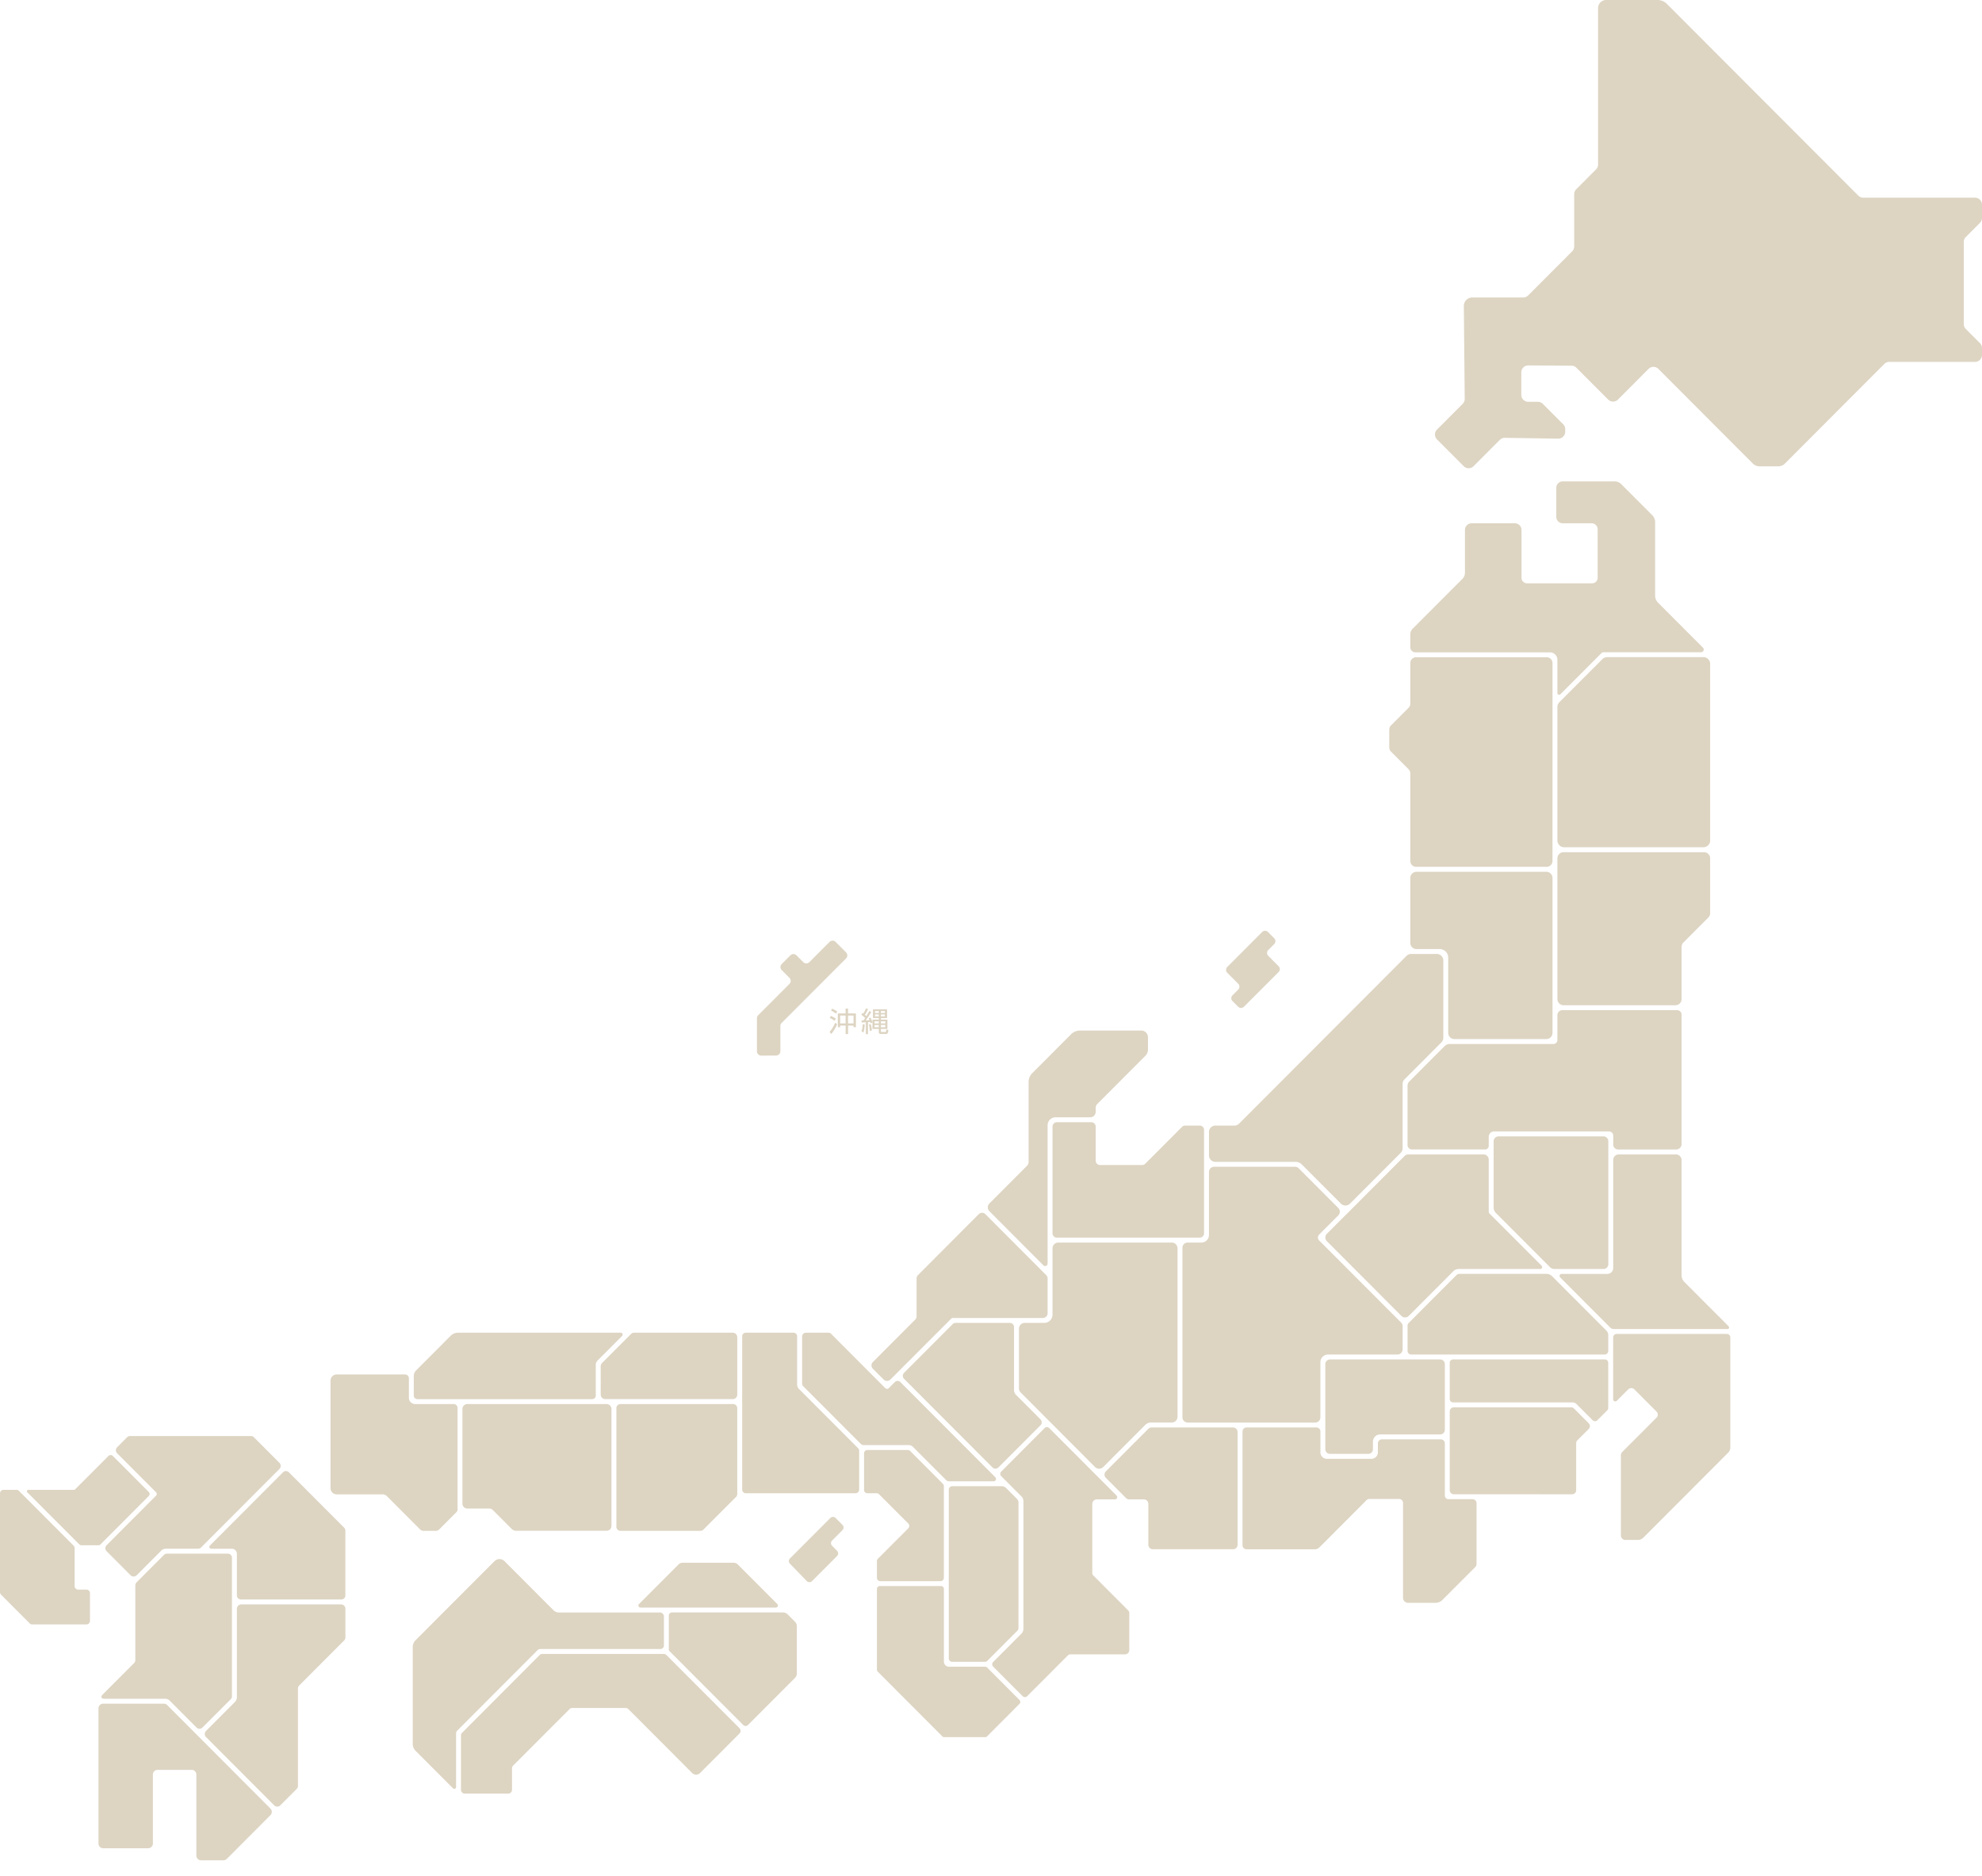 <svg xmlns="http://www.w3.org/2000/svg" xmlns:xlink="http://www.w3.org/1999/xlink" width="486" height="460" viewBox="0 0 486 460"><defs><clipPath id="a"><rect width="486" height="460" fill="none"/></clipPath></defs><g clip-path="url(#a)"><path d="M610.011,571.734v8.894a.817.817,0,0,0,.816.817H640.1a1.415,1.415,0,0,1,1,.416l3.954,3.961a.815.815,0,0,0,1.15,0l2.429-2.433a.816.816,0,0,0,.238-.576V571.734a.817.817,0,0,0-.816-.817H610.822a.817.817,0,0,0-.816.817" transform="translate(-254.524 -237.612)" fill="#ddd4c2"/><path d="M641.471,549.976a1.508,1.508,0,0,0-.441-1.065l-6.73-6.742-6.611-6.622a1.9,1.9,0,0,0-1.349-.56H604.93a.912.912,0,0,0-.646.268l-11.752,11.774a.917.917,0,0,0-.268.648v6.166a.913.913,0,0,0,.912.915h47.382a.913.913,0,0,0,.913-.914h0Z" transform="translate(-247.12 -222.658)" fill="#ddd4c2"/><path d="M655.44,509.738a1.171,1.171,0,0,0,1.17-1.171h0v-30.14a1.2,1.2,0,0,0-1.2-1.2H629.693a1.2,1.2,0,0,0-1.2,1.2h0v16.26a1.867,1.867,0,0,0,.545,1.319l13.279,13.3a1.467,1.467,0,0,0,1.037.43Z" transform="translate(-262.238 -198.618)" fill="#ddd4c2"/><path d="M578.014,484.808a1.282,1.282,0,0,0-.9.375l-14.073,14.1c-.015.01-.029.02-.045.03l-4.953,4.962a1.286,1.286,0,0,0,0,1.81L576.318,524.4a1.28,1.28,0,0,0,1.806,0l10.934-10.955a1.884,1.884,0,0,1,1.332-.552h19.981a.461.461,0,0,0,.325-.788l-12.791-12.812a.606.606,0,0,1-.175-.428V486.089a1.283,1.283,0,0,0-1.279-1.284Z" transform="translate(-232.684 -201.773)" fill="#ddd4c2"/><path d="M689.419,580.713l-8.355,8.368a1.365,1.365,0,0,0-.4.963v19.549a1.115,1.115,0,0,0,1.113,1.116h3.041a1.938,1.938,0,0,0,1.369-.568l20.8-20.842a1.759,1.759,0,0,0,.514-1.245V561.066a.862.862,0,0,0-.862-.863H679.638a.863.863,0,0,0-.862.863v15.17a.515.515,0,0,0,.879.364l2.8-2.8a1.077,1.077,0,0,1,1.523,0l5.442,5.453a1.037,1.037,0,0,1,0,1.464" transform="translate(-283.217 -233.153)" fill="#ddd4c2"/><path d="M697.466,527.617H669.473a1.088,1.088,0,0,1-.773-.32l-1.656-1.658-10.654-10.674a.5.5,0,0,1,.355-.859h11.2a1.448,1.448,0,0,0,1.446-1.448V486.167a1.356,1.356,0,0,1,1.354-1.357h14.007a1.4,1.4,0,0,1,1.4,1.4v28.256a2.257,2.257,0,0,0,.658,1.593l10.839,10.859c.249.245.156.7-.186.7" transform="translate(-273.816 -201.775)" fill="#ddd4c2"/><path d="M611.006,591.024a.991.991,0,0,0-.991.992V611.34a.991.991,0,0,0,.991.992h7.078c.008,0,.015,0,.022,0l21.916.012a.991.991,0,0,0,.991-.992V599.81a.994.994,0,0,1,.291-.7l2.779-2.784a.994.994,0,0,0,0-1.4l-3.6-3.606a.99.99,0,0,0-.7-.292Z" transform="translate(-254.527 -245.98)" fill="#ddd4c2"/><path d="M737.928,53.43V50.178a1.7,1.7,0,0,0-1.7-1.706H708.8a1.7,1.7,0,0,1-1.2-.5L660.658.954a3.248,3.248,0,0,0-2.3-.954H645.777a1.99,1.99,0,0,0-1.988,1.991V40.331a1.706,1.706,0,0,1-.5,1.207L638.437,46.4a1.71,1.71,0,0,0-.5,1.206l-.005,12.814a1.706,1.706,0,0,1-.5,1.206L626.645,72.434a1.7,1.7,0,0,1-1.2.5h-12.5a2.073,2.073,0,0,0-2.071,2.077v.018l.211,22.768a1.708,1.708,0,0,1-.5,1.222l-6.294,6.305a1.706,1.706,0,0,0,0,2.411v0l6.553,6.565a1.7,1.7,0,0,0,2.408,0h0l6.444-6.456a1.7,1.7,0,0,1,1.23-.5l13.078.2a1.7,1.7,0,0,0,1.728-1.68v-.636a1.706,1.706,0,0,0-.5-1.207l-5-5.006a1.7,1.7,0,0,0-1.2-.5h-2.373a1.705,1.705,0,0,1-1.7-1.706V91.3a1.705,1.705,0,0,1,1.7-1.706h.009l10.606.062a1.7,1.7,0,0,1,1.194.5l7.789,7.8a1.7,1.7,0,0,0,2.408,0h0l7.5-7.514a1.7,1.7,0,0,1,2.408,0h0l23.171,23.21a2.319,2.319,0,0,0,1.64.68h4.579a2.317,2.317,0,0,0,1.64-.681L713.985,89.22a1.7,1.7,0,0,1,1.205-.5h21.034a1.7,1.7,0,0,0,1.7-1.706V85.336a1.709,1.709,0,0,0-.5-1.207l-3.467-3.472a1.709,1.709,0,0,1-.5-1.207V59.315a1.712,1.712,0,0,1,.5-1.207l3.467-3.472a1.708,1.708,0,0,0,.5-1.207" transform="translate(-251.928)" fill="#ddd4c2"/><path d="M659.457,457.053V425.329a1.094,1.094,0,0,0-1.093-1.1H630.221a1.214,1.214,0,0,0-1.212,1.215v6.13a.945.945,0,0,1-.944.946H602.56A1.9,1.9,0,0,0,601.4,433l-8.783,8.8a1.5,1.5,0,0,0-.356.992v14.492a1.1,1.1,0,0,0,1.1,1.1h17.918a.894.894,0,0,0,.891-.893v-2.319a1.315,1.315,0,0,1,1.209-1.21h28.114a1.066,1.066,0,0,1,1.207,1.21v2.014a1.2,1.2,0,0,0,1.2,1.2h14.223a1.335,1.335,0,0,0,1.334-1.336" transform="translate(-247.12 -176.563)" fill="#ddd4c2"/><path d="M602.719,387.172v18.46a1.5,1.5,0,0,0,1.5,1.5h22.566a1.5,1.5,0,0,0,1.5-1.5v-6.185l0-31.814a1.5,1.5,0,0,0-1.5-1.5H594.922a1.5,1.5,0,0,0-1.5,1.5v15.929a1.5,1.5,0,0,0,1.5,1.5h5.693a2.105,2.105,0,0,1,2.1,2.107" transform="translate(-247.604 -152.381)" fill="#ddd4c2"/><path d="M624.586,287.277v-9.841a1.42,1.42,0,0,0-1.417-1.42H591.142a1.42,1.42,0,0,0-1.417,1.42V287.4a1.421,1.421,0,0,1-.415,1l-4.334,4.342a1.422,1.422,0,0,0-.415,1v4.4a1.422,1.422,0,0,0,.415,1l4.334,4.342a1.422,1.422,0,0,1,.415,1v21.491a1.42,1.42,0,0,0,1.417,1.42h32.024a1.42,1.42,0,0,0,1.418-1.421v-2.787c0-.007,0-.013,0-.02Z" transform="translate(-243.906 -114.876)" fill="#ddd4c2"/><path d="M606.821,214.085v10.471a2.142,2.142,0,0,1-.626,1.514L594,238.287a1.974,1.974,0,0,0-.578,1.4v3.141a1.244,1.244,0,0,0,1.242,1.245h32.988a1.843,1.843,0,0,1,1.84,1.843v8.148a.422.422,0,0,0,.72.3l10.117-10.135a.611.611,0,0,1,.432-.18H664.72a.652.652,0,0,0,.46-1.112L654.166,231.9a2.447,2.447,0,0,1-.714-1.727V212.14a2.354,2.354,0,0,0-.687-1.663l-7.614-7.627a2.341,2.341,0,0,0-1.656-.687H630.8a1.583,1.583,0,0,0-1.581,1.584v7.1a1.583,1.583,0,0,0,1.581,1.584h7.081a1.484,1.484,0,0,1,1.482,1.485V225.8a1.351,1.351,0,0,1-1.349,1.352H622.038a1.35,1.35,0,0,1-1.349-1.352V214.085a1.652,1.652,0,0,0-1.65-1.653H608.47a1.652,1.652,0,0,0-1.65,1.653" transform="translate(-247.604 -84.139)" fill="#ddd4c2"/><path d="M666.354,276.455,655.8,287.022a1.652,1.652,0,0,0-.483,1.168v32.737a1.652,1.652,0,0,0,1.65,1.653h34.153a1.652,1.652,0,0,0,1.65-1.653v-43.3a1.652,1.652,0,0,0-1.65-1.653h-23.6a1.652,1.652,0,0,0-1.166.484" transform="translate(-273.43 -114.857)" fill="#ddd4c2"/><path d="M655.318,362.1v31.8a1.512,1.512,0,0,0,1.509,1.512h27.429a1.512,1.512,0,0,0,1.509-1.512V381.1a1.511,1.511,0,0,1,.442-1.069l6.119-6.13a1.512,1.512,0,0,0,.442-1.069V359.4a1.511,1.511,0,0,0-1.509-1.511H656.827a1.511,1.511,0,0,0-1.509,1.511Z" transform="translate(-273.43 -148.951)" fill="#ddd4c2"/><path d="M517.483,408.127l1.376,1.379a1.009,1.009,0,0,0,1.429,0h0l8.491-8.5a1.014,1.014,0,0,0,0-1.431h0l-2.534-2.538a1.013,1.013,0,0,1,0-1.431h0l1.457-1.46a1.014,1.014,0,0,0,0-1.431h0l-1.523-1.526a1.01,1.01,0,0,0-1.43,0l-8.55,8.566a1.014,1.014,0,0,0,0,1.432l2.681,2.689a1.013,1.013,0,0,1,0,1.431h0l-1.4,1.4a1.014,1.014,0,0,0,0,1.432" transform="translate(-215.26 -162.683)" fill="#ddd4c2"/><path d="M461.153,565.954h5.065a1.42,1.42,0,0,0,1.418-1.421V523.252a1.42,1.42,0,0,0-1.418-1.421H438.4a1.42,1.42,0,0,0-1.418,1.421V539.5a2.023,2.023,0,0,1-2.021,2.026h-4.784a1.42,1.42,0,0,0-1.418,1.421v14.639a1.421,1.421,0,0,0,.415,1l6.862,6.875,11.377,11.4a1.416,1.416,0,0,0,2.005,0l10.3-10.32a2.021,2.021,0,0,1,1.43-.593" transform="translate(-178.899 -217.183)" fill="#ddd4c2"/><path d="M531.07,508.075,551.163,528.2a1.275,1.275,0,0,1,.372.9v5.663a1.272,1.272,0,0,1-1.27,1.273H533.24a1.875,1.875,0,0,0-1.874,1.877h0V551.44a1.272,1.272,0,0,1-1.27,1.273H498.813a1.272,1.272,0,0,1-1.27-1.273V509.858a1.272,1.272,0,0,1,1.27-1.273h3.36a1.875,1.875,0,0,0,1.874-1.876h0V491.279a1.272,1.272,0,0,1,1.271-1.273h19.831a1.27,1.27,0,0,1,.9.373l9.715,9.733a1.275,1.275,0,0,1,0,1.8l-4.714,4.723a1.012,1.012,0,0,0,.011,1.429l.011.01" transform="translate(-207.599 -203.937)" fill="#ddd4c2"/><path d="M569.338,591.065A1.76,1.76,0,0,1,571.1,589.3h14.712a1.154,1.154,0,0,0,1.154-1.155h0V572.077a1.155,1.155,0,0,0-1.154-1.156h-27a1.155,1.155,0,0,0-1.154,1.156v20.837a1.155,1.155,0,0,0,1.154,1.156h9.372a1.155,1.155,0,0,0,1.154-1.156Z" transform="translate(-232.681 -237.613)" fill="#ddd4c2"/><path d="M553.924,617H561.2a.981.981,0,0,1,.98.982h0v23.251a1.239,1.239,0,0,0,1.237,1.24h6.7a2.441,2.441,0,0,0,1.727-.717l8.067-8.082a.983.983,0,0,0,.287-.695V618.047a.982.982,0,0,0-.98-.983l-5.832,0a.9.9,0,0,1-.959-.833.971.971,0,0,1,0-.1V603.383a.981.981,0,0,0-.98-.983H556.993a.981.981,0,0,0-.981.981h0v2.2a1.586,1.586,0,0,1-1.584,1.587H543.5a1.586,1.586,0,0,1-1.584-1.587v-5.116a.982.982,0,0,0-.981-.983H523.8a.982.982,0,0,0-.981.983v27.9a.982.982,0,0,0,.981.982h16.725a1.637,1.637,0,0,0,1.157-.48l11.553-11.574a.98.98,0,0,1,.694-.288" transform="translate(-218.144 -249.5)" fill="#ddd4c2"/><path d="M483.256,599.481H476.29a1.107,1.107,0,0,0-.784.325l-10.431,10.45a1.111,1.111,0,0,0,0,1.569h0l4.948,4.958a1.105,1.105,0,0,0,.783.325h3.585a1.108,1.108,0,0,1,1.107,1.109v10.01a1.108,1.108,0,0,0,1.107,1.109h19.666a1.108,1.108,0,0,0,1.107-1.109V600.591a1.109,1.109,0,0,0-1.107-1.109Z" transform="translate(-193.916 -249.5)" fill="#ddd4c2"/><path d="M369.69,550.217a1.159,1.159,0,0,0,1.639,0l14.906-14.924a.6.6,0,0,1,.427-.175h22.062a1.16,1.16,0,0,0,1.159-1.161h0v-8.524a1.161,1.161,0,0,0-.339-.82l-14.907-14.941a1.157,1.157,0,0,0-1.639,0l-14.9,14.937a1.162,1.162,0,0,0-.34.821V534.7a1.164,1.164,0,0,1-.339.821l-10.377,10.4a1.163,1.163,0,0,0,0,1.642Z" transform="translate(-153.005 -211.98)" fill="#ddd4c2"/><path d="M478.967,499.588a1.062,1.062,0,0,0,1.061-1.062V473.179a1.063,1.063,0,0,0-1.061-1.063h-3.585a1.058,1.058,0,0,0-.75.312l-9.026,9.042a1.058,1.058,0,0,1-.75.312H454.515a1.062,1.062,0,0,1-1.061-1.062v-8.361a1.063,1.063,0,0,0-1.061-1.063h-8.461a1.063,1.063,0,0,0-1.061,1.063v26.167a1.063,1.063,0,0,0,1.061,1.063h35.035Z" transform="translate(-184.787 -196.15)" fill="#ddd4c2"/><path d="M529.93,451.6a2.18,2.18,0,0,1,1.542.642l9.585,9.6a1.575,1.575,0,0,0,2.23,0h0l12.437-12.458a1.578,1.578,0,0,0,.462-1.117V432.415a1.542,1.542,0,0,1,.363-.945l9.149-9.157a1.583,1.583,0,0,0,.463-1.118v-18.98a1.579,1.579,0,0,0-1.578-1.581h-6.319a1.58,1.58,0,0,0-1.115.463l-41.073,41.147a1.576,1.576,0,0,1-1.115.463h-4.678a1.58,1.58,0,0,0-1.578,1.58v5.731a1.579,1.579,0,0,0,1.578,1.58Z" transform="translate(-212.256 -166.741)" fill="#ddd4c2"/><path d="M425.65,445.4V465a1.346,1.346,0,0,1-.394.952l-9.212,9.23a1.35,1.35,0,0,0,0,1.905l13.245,13.275a.6.6,0,0,0,1.017-.422V456.01a1.95,1.95,0,0,1,1.948-1.952h8.5a1.347,1.347,0,0,0,1.344-1.347v-.968a1.35,1.35,0,0,1,.394-.953L454.3,438.957a2.1,2.1,0,0,0,.616-1.49v-3.026a1.656,1.656,0,0,0-1.653-1.657H438.283a3.143,3.143,0,0,0-2.226.924l-9.516,9.536a3.051,3.051,0,0,0-.891,2.155" transform="translate(-173.429 -180.122)" fill="#ddd4c2"/><path d="M139.084,578.731V605.1a1.509,1.509,0,0,0,1.507,1.51h11.251a1.487,1.487,0,0,1,1.052.437l8.146,8.161a1.2,1.2,0,0,0,.852.354h2.989a1.2,1.2,0,0,0,.852-.354l4.214-4.222a.941.941,0,0,0,.276-.666v-24.9a.942.942,0,0,0-.939-.943h-9.45a1.545,1.545,0,0,1-1.544-1.547v-4.766a.941.941,0,0,0-.941-.942H140.591a1.509,1.509,0,0,0-1.507,1.51" transform="translate(-58.032 -240.236)" fill="#ddd4c2"/><path d="M252.759,574.861a1.109,1.109,0,0,0,1.107,1.109h31.271a1.108,1.108,0,0,0,1.107-1.109V560.8a1.108,1.108,0,0,0-1.107-1.109H260.964a1.106,1.106,0,0,0-.783.325l-7.1,7.11a1.11,1.11,0,0,0-.325.785Z" transform="translate(-105.463 -232.939)" fill="#ddd4c2"/><path d="M218.735,575.1v-7.542a1.478,1.478,0,0,1,.432-1.044l6.021-6.031a.467.467,0,0,0-.329-.8H184.981a2.6,2.6,0,0,0-1.836.762l-8.455,8.473a1.982,1.982,0,0,0-.579,1.4V575.1a.87.87,0,0,0,.869.871h42.887a.87.87,0,0,0,.869-.871" transform="translate(-72.647 -232.938)" fill="#ddd4c2"/><path d="M260.35,620.728h19.622a1,1,0,0,0,.71-.292l8.017-8.031a1.008,1.008,0,0,0,.291-.711V590.655a1,1,0,0,0-1-1H260.35a1,1,0,0,0-1,1v29.068a1,1,0,0,0,1,1.005" transform="translate(-108.212 -245.408)" fill="#ddd4c2"/><path d="M227.884,589.65h-32.1a1.2,1.2,0,0,0-1.2,1.2h0v23.212a1.2,1.2,0,0,0,1.2,1.2h5.385a1.2,1.2,0,0,1,.849.35l4.635,4.644a1.593,1.593,0,0,0,1.126.467H229.92a1.2,1.2,0,0,0,1.2-1.2h0V590.852a1.2,1.2,0,0,0-1.2-1.2h-2.037Z" transform="translate(-81.192 -245.408)" fill="#ddd4c2"/><path d="M413.636,579.208l-6-6.008a1.639,1.639,0,0,1-.48-1.159V556.6a1.032,1.032,0,0,0-1.03-1.033H392.841a1.03,1.03,0,0,0-.73.3l-11.925,11.946a1.035,1.035,0,0,0,0,1.46L401.865,591a1.031,1.031,0,0,0,1.457,0l10.315-10.326a1.035,1.035,0,0,0,0-1.46" transform="translate(-158.506 -231.224)" fill="#ddd4c2"/><path d="M342.108,637.308l-9.907,9.925a.907.907,0,0,0-.009,1.272l4.134,4.262a.9.9,0,0,0,1.278.019l.01-.009,6.138-6.149a.908.908,0,0,0,0-1.281l-1.224-1.226a.907.907,0,0,1,0-1.281l2.552-2.557a.908.908,0,0,0,0-1.281l-1.69-1.693a.9.9,0,0,0-1.279,0" transform="translate(-138.5 -265.133)" fill="#ddd4c2"/><path d="M352.558,587.236h11.061a1.524,1.524,0,0,1,1.08.449l8.148,8.162a.921.921,0,0,0,.653.271h10.973a.584.584,0,0,0,.408-.993l-23.31-23.352a.922.922,0,0,0-1.3,0l-1.512,1.511a.608.608,0,0,1-.077.05.594.594,0,0,1-.35.126.605.605,0,0,1-.205-.04.589.589,0,0,1-.222-.137l-12.238-12.26c-.01-.011-.015-.024-.025-.035l-1.022-1.025a.923.923,0,0,0-.653-.271h-5.536a.924.924,0,0,0-.923.925v11.535a.929.929,0,0,0,.27.654l14.133,14.157a.923.923,0,0,0,.653.271" transform="translate(-140.822 -232.94)" fill="#ddd4c2"/><path d="M313.175,559.688a.879.879,0,0,0-.879.88v37.593a.879.879,0,0,0,.878.88h26.918a.879.879,0,0,0,.879-.879h0v-9.54a.88.88,0,0,0-.258-.622L326.2,573.462a1.488,1.488,0,0,1-.434-1.051V560.568a.879.879,0,0,0-.878-.88H313.175Z" transform="translate(-130.305 -232.938)" fill="#ddd4c2"/><path d="M396,702.936l7.953-7.967a.669.669,0,0,0,0-.945l-7.933-7.954a.667.667,0,0,0-.472-.2h-8.87a1.272,1.272,0,0,1-1.27-1.273V666.763a.667.667,0,0,0-.667-.668H369.665a.667.667,0,0,0-.667.668V686.6a.667.667,0,0,0,.2.472l15.833,15.863a.666.666,0,0,0,.472.2h10.026a.666.666,0,0,0,.471-.2" transform="translate(-153.963 -277.224)" fill="#ddd4c2"/><path d="M416.311,658.959l.005-30.806a1.224,1.224,0,0,0-.358-.866l-2.209-2.213-.49-.49a1.457,1.457,0,0,0-1.031-.427H400.072a.85.85,0,0,0-.849.85v41.352a.85.85,0,0,0,.849.849h8.007a.848.848,0,0,0,.6-.249l7.383-7.4a.85.85,0,0,0,.248-.6" transform="translate(-166.575 -259.77)" fill="#ddd4c2"/><path d="M447.581,617.052a.555.555,0,0,0,.391-.946l-4.685-4.693L431.468,599.57a.79.79,0,0,0-1.118,0h0L419.7,610.241a.8.8,0,0,0,0,1.121l2.4,2.4,2.723,2.725a2.311,2.311,0,0,1,.33.856l-.005,31.453a1.752,1.752,0,0,1-.554,1.247l-6.872,6.884a.8.8,0,0,0,0,1.121l7.232,7.25a.79.79,0,0,0,1.118,0h0l9.994-10.012a.793.793,0,0,1,.559-.234h13.414a1.062,1.062,0,0,0,1.061-1.062V644.87a.8.8,0,0,0-.233-.56l-8.6-8.62a.8.8,0,0,1-.233-.56V618.162a1.109,1.109,0,0,1,1.107-1.109Z" transform="translate(-174.194 -249.44)" fill="#ddd4c2"/><path d="M367.547,641.1H382.33a.813.813,0,0,0,.812-.813V617.812a.811.811,0,0,0-.238-.575l-8.036-8.051a.811.811,0,0,0-.574-.238h-9.907a.813.813,0,0,0-.812.813h0v8.971a.813.813,0,0,0,.812.813h2.28a.815.815,0,0,1,.574.238l7.189,7.2a.819.819,0,0,1,0,1.15l-7.457,7.468a.814.814,0,0,0-.238.575v4.111a.813.813,0,0,0,.812.813" transform="translate(-151.701 -253.44)" fill="#ddd4c2"/><path d="M11.41,620.195l12.5,12.519.02.02.346.311a.52.52,0,0,0,.35.133h4.312a.521.521,0,0,0,.369-.153l11.888-11.909a.708.708,0,0,0,0-1l-8.805-8.821a.764.764,0,0,0-1.082,0l-8.137,8.152a.521.521,0,0,1-.369.153H11.657a.351.351,0,0,0-.247.6" transform="translate(-4.719 -254.323)" fill="#ddd4c2"/><path d="M49.663,603.383l-2.43,2.436a1.055,1.055,0,0,0,0,1.491h0l9.527,9.545a.6.6,0,0,1,0,.853l0,0L44.653,629.837a1.057,1.057,0,0,0,0,1.492l5.867,5.879a1.053,1.053,0,0,0,1.49,0l6.011-6.021a1.654,1.654,0,0,1,1.172-.486h7.871a1.053,1.053,0,0,0,.745-.309l19.215-19.251a1.055,1.055,0,0,0,0-1.491h0l-6.255-6.266a1.052,1.052,0,0,0-.745-.309H50.407a1.052,1.052,0,0,0-.745.309" transform="translate(-18.503 -250.995)" fill="#ddd4c2"/><path d="M88.545,636.83h5.062a1.238,1.238,0,0,1,1.237,1.239v10.217a.992.992,0,0,0,.987.989h24.622a.988.988,0,0,0,.987-.989V632.373a.994.994,0,0,0-.291-.7l-13.578-13.6a.989.989,0,0,0-1.4,0L88.224,636.059a.45.45,0,0,0,.318.768" transform="translate(-36.756 -257.116)" fill="#ddd4c2"/><path d="M78.088,735.665l-12.3-12.327-7.509-7.523a1.148,1.148,0,0,0-.812-.336H42.589a1.149,1.149,0,0,0-1.148,1.15v33.14a1.15,1.15,0,0,0,1.148,1.15H53.632a1.149,1.149,0,0,0,1.148-1.15V732.85a1.149,1.149,0,0,1,1.148-1.15h8.364a1.149,1.149,0,0,1,1.148,1.15v19.878a1.149,1.149,0,0,0,1.148,1.15h5.494a1.148,1.148,0,0,0,.812-.337L83.6,742.816a1.152,1.152,0,0,0,0-1.627h0Z" transform="translate(-17.291 -297.778)" fill="#ddd4c2"/><path d="M18.043,639.359l-13.4-13.428a.864.864,0,0,0-.611-.253H.864a.865.865,0,0,0-.864.865v24.218a.868.868,0,0,0,.253.612l7.03,7.044a.865.865,0,0,0,.611.253h13.3a.864.864,0,0,0,.863-.866V651a.865.865,0,0,0-.863-.866H19.16a.865.865,0,0,1-.864-.865h0v-9.3a.864.864,0,0,0-.253-.611" transform="translate(0 -260.403)" fill="#ddd4c2"/><path d="M43.448,688.05h14.84a1.608,1.608,0,0,1,1.137.472l6.591,6.6a1,1,0,0,0,1.419,0h0l6.956-6.968a1.009,1.009,0,0,0,.291-.711V653.487a1,1,0,0,0-1-1.005H58.732a1.006,1.006,0,0,0-.71.292l-6.74,6.755a1,1,0,0,0-.291.711v18.338a1.008,1.008,0,0,1-.291.711l-7.69,7.7c-.583.584-.385,1.061.439,1.061" transform="translate(-17.806 -271.558)" fill="#ddd4c2"/><path d="M119.578,673.793H95.1a1.059,1.059,0,0,0-1.058,1.06v21.69a1.667,1.667,0,0,1-.487,1.177l-7.079,7.091a1.062,1.062,0,0,0,0,1.5l11.152,11.172,5.557,5.567a1.057,1.057,0,0,0,1.5,0l4.013-4.02a1.059,1.059,0,0,0,.31-.75V694.414a1.059,1.059,0,0,1,.31-.75l11.014-11.034a1.059,1.059,0,0,0,.31-.75v-7.028a1.059,1.059,0,0,0-1.058-1.06" transform="translate(-35.951 -280.428)" fill="#ddd4c2"/><path d="M302.688,666.43,293,656.725a1.5,1.5,0,0,0-1.059-.439H279.506a1.5,1.5,0,0,0-1.059.439l-9.688,9.705a.5.5,0,0,0,.35.847h33.227a.5.5,0,0,0,.35-.847" transform="translate(-112.078 -273.142)" fill="#ddd4c2"/><path d="M281.429,686.252a.578.578,0,0,0,.169.409l18.071,18.1a.826.826,0,0,0,1.169,0l11.552-11.573a1.45,1.45,0,0,0,.424-1.025v-11.6a1.58,1.58,0,0,0-.462-1.116l-1.8-1.807a1.574,1.574,0,0,0-1.115-.463H282.185a.758.758,0,0,0-.758.759Z" transform="translate(-117.425 -281.839)" fill="#ddd4c2"/><path d="M184.292,697.5a.958.958,0,0,1,.281-.678l19.7-19.74a.955.955,0,0,1,.677-.281h29.469a.836.836,0,0,0,.836-.837h0V668.82a.97.97,0,0,0-.969-.971H209.5a1.864,1.864,0,0,1-1.321-.549l-12.016-12.037a1.727,1.727,0,0,0-2.446,0l0,0-19.355,19.39a2.379,2.379,0,0,0-.695,1.678l0,23.729a2.416,2.416,0,0,0,.706,1.708l9.185,9.2a.432.432,0,0,0,.737-.306Z" transform="translate(-72.461 -272.505)" fill="#ddd4c2"/><path d="M193.974,714.57V727.9a.926.926,0,0,0,.925.927h10.656a.926.926,0,0,0,.925-.927v-5.271a.926.926,0,0,1,.271-.655l13.836-13.861a.926.926,0,0,1,.654-.272h13.122a.922.922,0,0,1,.653.272l15.65,15.678a1.357,1.357,0,0,0,1.921,0l0,0,9.67-9.686a.929.929,0,0,0,0-1.311l-2.622-2.627-15.281-15.3a.923.923,0,0,0-.654-.272H213.915a.922.922,0,0,0-.654.272l-19.016,19.05a.928.928,0,0,0-.271.655" transform="translate(-80.935 -289.085)" fill="#ddd4c2"/><path d="M349.077,429.269a7.688,7.688,0,0,0,1.357-2.231l.485.345a8.893,8.893,0,0,1-1.441,2.406Zm1.181-2.724a5.094,5.094,0,0,0-1.166-.7l.3-.473a5.757,5.757,0,0,1,1.224.668Zm.358-1.764a5.581,5.581,0,0,0-1.195-.737l.316-.453a6.843,6.843,0,0,1,1.224.71Zm2.98-1.226v1.192h1.933v3.366h-.577v-.389H353.6v2.082h-.59v-2.082h-1.346v.392h-.569v-3.369H353v-1.19Zm-1.936,3.639H353v-1.922h-1.34Zm1.932,0h1.357v-1.922h-1.357Z" transform="translate(-145.651 -176.281)" fill="#ddd4c2"/><path d="M364.868,424.339a18.82,18.82,0,0,1-1.377,2.089c.147-.007.646-.028.949-.047-.084-.237-.133-.345-.19-.473l.436-.162a6.326,6.326,0,0,1,.457,1.21l-.478.169c-.028-.117-.042-.2-.084-.325-.091.006-.2.02-.524.047V429.8h-.52v-2.914c-.161.006-.864.054-1.012.058l-.058-.5c.2.007.3.007.492,0,.133-.19.281-.4.408-.6a7.252,7.252,0,0,0-.932-.811l.267-.433c.141.094.161.107.218.149a7.483,7.483,0,0,0,.641-1.264l.52.182a9.1,9.1,0,0,1-.787,1.385c.2.175.281.257.365.338.253-.409.5-.824.724-1.251Zm-2.4,4.78a5.668,5.668,0,0,0,.291-1.744l.492.04a7.467,7.467,0,0,1-.3,1.974Zm2.032-.128a8.736,8.736,0,0,0-.2-1.555l.442-.058a7.468,7.468,0,0,1,.274,1.527Zm4.231-3.143h-1.5v.392h1.589v2.285H367.23v.567c0,.142.021.182.175.182h.857c.233,0,.246-.088.274-.629l.525.148c-.043.514-.092.967-.626.967h-1.11c-.26,0-.612-.034-.612-.5v-.736h-1.553v-2.285h1.56v-.392h-1.443v-2.123h3.458Zm-2.018.8h-1.049v.525h1.049Zm0,.906h-1.049v.548h1.049Zm0-3.414h-.932v.474h.932Zm0,.825h-.932v.48h.932Zm1.5-.825h-.991v.474h.991Zm0,.825h-.991v.48h.991Zm.091,1.683h-1.083v.525h1.083Zm0,.906h-1.083v.548h1.083Z" transform="translate(-151.224 -176.252)" fill="#ddd4c2"/><path d="M324.545,415.223l15.8-15.824a1.052,1.052,0,0,0,0-1.486h0l-2.557-2.562a1.048,1.048,0,0,0-1.484,0h0l-4.956,4.962a1.048,1.048,0,0,1-1.484,0h0l-1.673-1.676a1.048,1.048,0,0,0-1.484,0h0l-2.132,2.137a1.052,1.052,0,0,0,0,1.486h0l1.9,1.9a1.052,1.052,0,0,1,0,1.486h0l-7.67,7.685a1.052,1.052,0,0,0-.307.744v8.1a1.05,1.05,0,0,0,1.049,1.051h.006l3.645-.02a1.05,1.05,0,0,0,1.044-1.051v-6.2a1.052,1.052,0,0,1,.307-.744" transform="translate(-132.891 -164.414)" fill="#ddd4c2"/></g></svg>